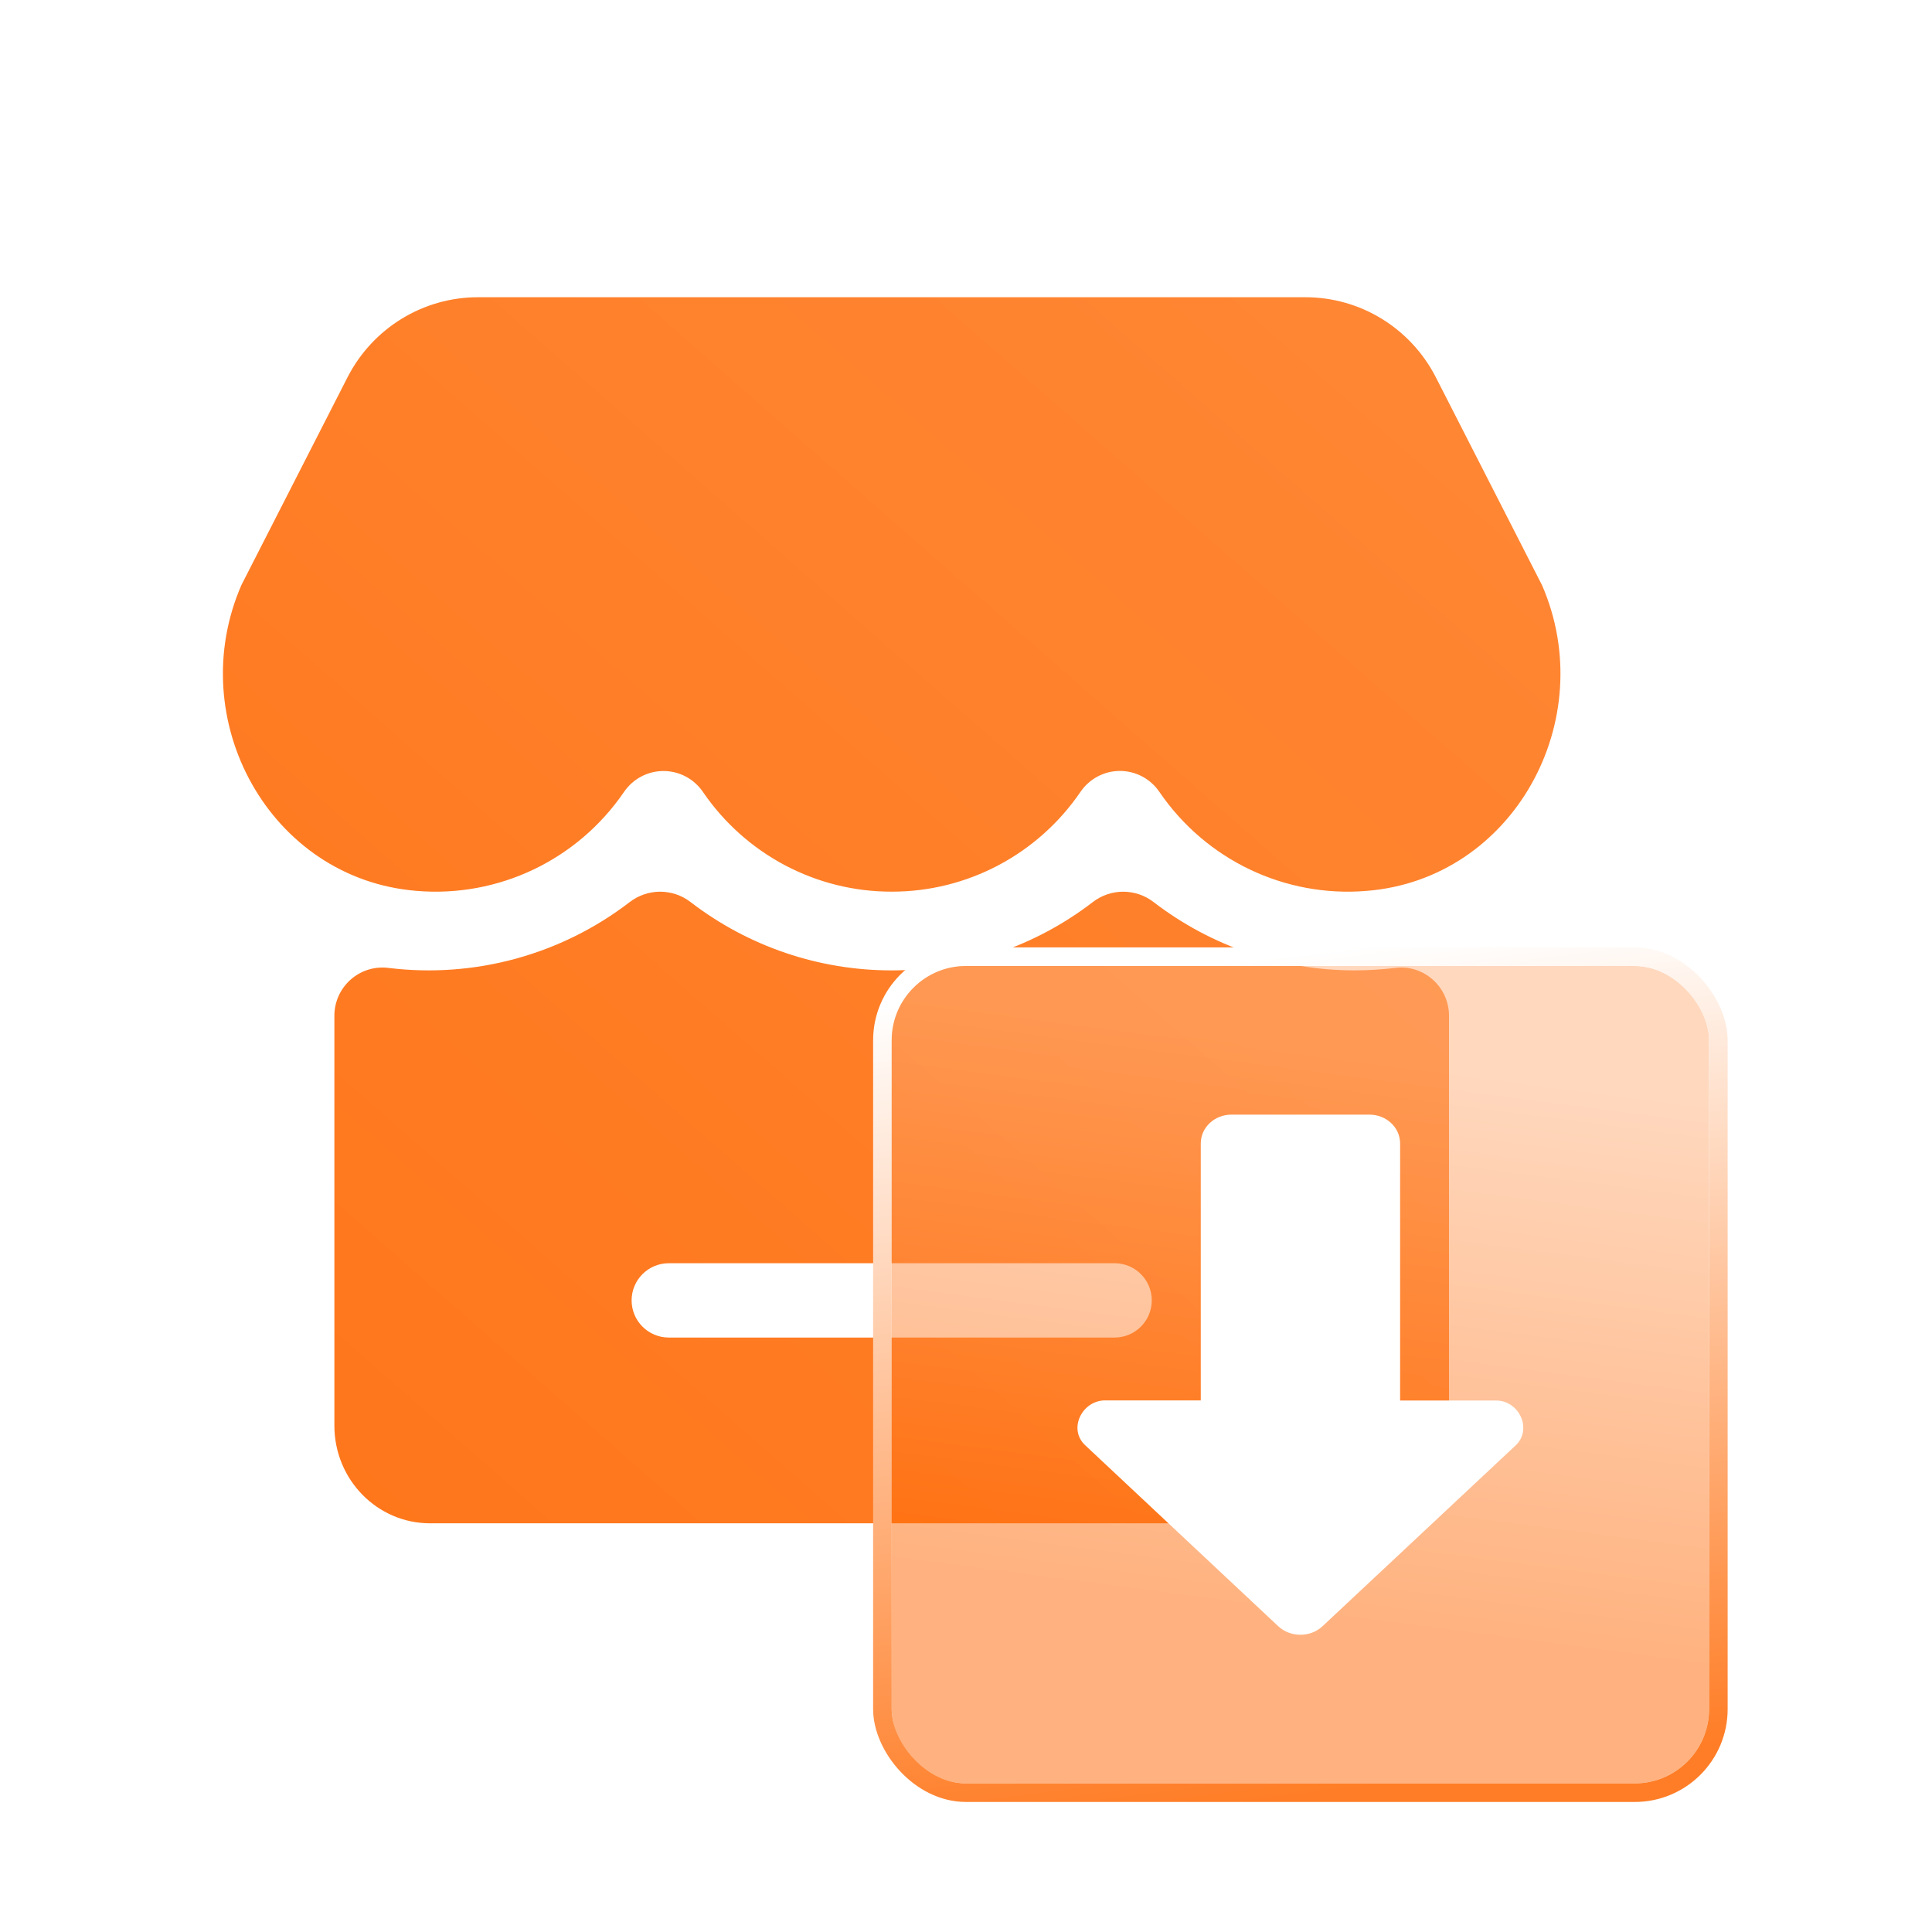 <svg xmlns="http://www.w3.org/2000/svg" xmlns:xlink="http://www.w3.org/1999/xlink" fill="none" version="1.1" width="52" height="52" viewBox="0 0 52 52"><defs><mask id="master_svg0_315_24455" style="mask-type:alpha" maskUnits="userSpaceOnUse"><g><rect x="0" y="0" width="52" height="52" rx="0" fill="#FFFFFF" fill-opacity="1"/></g></mask><linearGradient x1="1" y1="0" x2="0" y2="1" id="master_svg1_20_12228"><stop offset="0%" stop-color="#FF8836" stop-opacity="1"/><stop offset="100%" stop-color="#FF7519" stop-opacity="1"/></linearGradient><filter id="master_svg2_315_24445" filterUnits="objectBoundingBox" color-interpolation-filters="sRGB" x="-16" y="-14" width="54" height="54"><feFlood flood-opacity="0" result="BackgroundImageFix"/><feColorMatrix in="SourceAlpha" type="matrix" values="0 0 0 0 0 0 0 0 0 0 0 0 0 0 0 0 0 0 127 0"/><feOffset dy="2" dx="0"/><feGaussianBlur stdDeviation="4"/><feColorMatrix type="matrix" values="0 0 0 0 1 0 0 0 0 0.51 0 0 0 0 0.176 0 0 0 0.1 0"/><feBlend mode="normal" in2="BackgroundImageFix" result="effect1_dropShadow"/><feBlend mode="normal" in="SourceGraphic" in2="effect1_dropShadow" result="shape"/><feColorMatrix in="SourceAlpha" type="matrix" result="hardAlpha" values="0 0 0 0 0 0 0 0 0 0 0 0 0 0 0 0 0 0 127 0"/><feOffset dy="0.5" dx="0.5"/><feGaussianBlur stdDeviation="0.5"/><feComposite in2="hardAlpha" operator="arithmetic" k2="-1" k3="1"/><feColorMatrix type="matrix" values="0 0 0 0 1 0 0 0 0 0.463 0 0 0 0 0.106 0 0 0 0.1 0"/><feBlend mode="normal" in2="shape" result="effect2_innerShadow"/><feColorMatrix in="SourceAlpha" type="matrix" result="hardAlpha" values="0 0 0 0 0 0 0 0 0 0 0 0 0 0 0 0 0 0 127 0"/><feOffset dy="-0.5" dx="-0.5"/><feGaussianBlur stdDeviation="0.5"/><feComposite in2="hardAlpha" operator="arithmetic" k2="-1" k3="1"/><feColorMatrix type="matrix" values="0 0 0 0 1 0 0 0 0 1 0 0 0 0 1 0 0 0 0.5 0"/><feBlend mode="normal" in2="effect2_innerShadow" result="effect3_innerShadow"/><feGaussianBlur in="BackgroundImage" stdDeviation="2.72"/><feComposite in2="SourceAlpha" operator="in" result="effect4_foregroundBlur"/><feBlend mode="normal" in="SourceGraphic" in2="effect4_foregroundBlur" result="shape"/></filter><linearGradient x1="0.155" y1="0.054" x2="0.065" y2="0.74" id="master_svg3_20_08350"><stop offset="0%" stop-color="#FFB27E" stop-opacity="0.5"/><stop offset="100%" stop-color="#FF6600" stop-opacity="0.5"/></linearGradient><linearGradient x1="0.566" y1="1" x2="0.439" y2="0" id="master_svg4_129_26424"><stop offset="0%" stop-color="#FF7D26" stop-opacity="1"/><stop offset="100%" stop-color="#FFFFFF" stop-opacity="1"/></linearGradient><filter id="master_svg5_315_24453" filterUnits="objectBoundingBox" color-interpolation-filters="sRGB" x="-8" y="-6" width="28" height="30"><feFlood flood-opacity="0" result="BackgroundImageFix"/><feColorMatrix in="SourceAlpha" type="matrix" values="0 0 0 0 0 0 0 0 0 0 0 0 0 0 0 0 0 0 127 0"/><feOffset dy="2" dx="0"/><feGaussianBlur stdDeviation="2"/><feColorMatrix type="matrix" values="0 0 0 0 1 0 0 0 0 0.502 0 0 0 0 0.165 0 0 0 1 0"/><feBlend mode="normal" in2="BackgroundImageFix" result="effect1_dropShadow"/><feBlend mode="normal" in="SourceGraphic" in2="effect1_dropShadow" result="shape"/></filter></defs><g mask="url(#master_svg0_315_24455)"><g><g><g></g><g><path d="M41.5,15.743L38.645,10.153C37.966,8.828,36.609,7.997,35.128,8L12.872,8C11.392,7.997,10.034,8.828,9.355,10.152L6.5,15.742C4.915,19.37,7.261,23.659,11.211,23.978C13.413,24.164,15.545,23.147,16.796,21.314C17.037,20.962,17.434,20.752,17.858,20.752C18.282,20.752,18.679,20.962,18.919,21.314C20.069,22.998,21.97,24.003,24,23.999C26.03,24.003,27.931,22.998,29.081,21.314C29.321,20.961,29.718,20.75,30.143,20.75C30.568,20.75,30.965,20.961,31.205,21.314C32.456,23.147,34.587,24.164,36.789,23.978C40.739,23.659,43.084,19.37,41.5,15.741L41.5,15.743ZM37.553,26.052C37.191,26.095,36.826,26.117,36.461,26.118C34.507,26.12,32.606,25.475,31.054,24.283C30.57,23.906,29.892,23.906,29.408,24.283C27.856,25.475,25.955,26.12,24,26.118C22.045,26.12,20.144,25.475,18.592,24.283C18.107,23.906,17.429,23.906,16.944,24.283C15.097,25.701,12.768,26.335,10.459,26.052C10.091,26.004,9.72,26.118,9.441,26.363C9.162,26.609,9.001,26.962,9,27.334L9,38.372C9,39.823,10.152,41,11.575,41L36.427,41C37.848,41,39,39.823,39,38.372L39,27.338C39,26.565,38.323,25.953,37.553,26.052L37.553,26.052ZM30,36L18,36C17.448,36,17,35.552,17,35C17,34.448,17.448,34,18,34L30,34C30.552,34,31,34.448,31,35C31,35.552,30.552,36,30,36Z" fill-rule="evenodd" fill="url(#master_svg1_20_12228)" fill-opacity="1"/></g></g><g filter="url(#master_svg2_315_24445)"><rect x="24" y="24" width="22" height="22" rx="2" fill="url(#master_svg3_20_08350)" fill-opacity="1" style="mix-blend-mode:lighten"/><rect x="23.75" y="23.75" width="22.5" height="22.5" rx="2.25" stroke="url(#master_svg4_129_26424)" fill-opacity="0" fill="none" stroke-width="0.5"/></g><g filter="url(#master_svg5_315_24453)"><path d="M40.796,36.901L35.597,41.769C35.267,42.077,34.733,42.077,34.403,41.769L29.207,36.898C28.739,36.459,29.128,35.692,29.742,35.692L32.319,35.692L32.319,28.775C32.319,28.348,32.687,28,33.147,28L36.856,28C37.313,28,37.684,28.345,37.684,28.775L37.684,35.695L40.267,35.695C40.892,35.695,41.249,36.473,40.796,36.901Z" fill-rule="evenodd" fill="#FFFFFF" fill-opacity="1"/></g></g></g></svg>